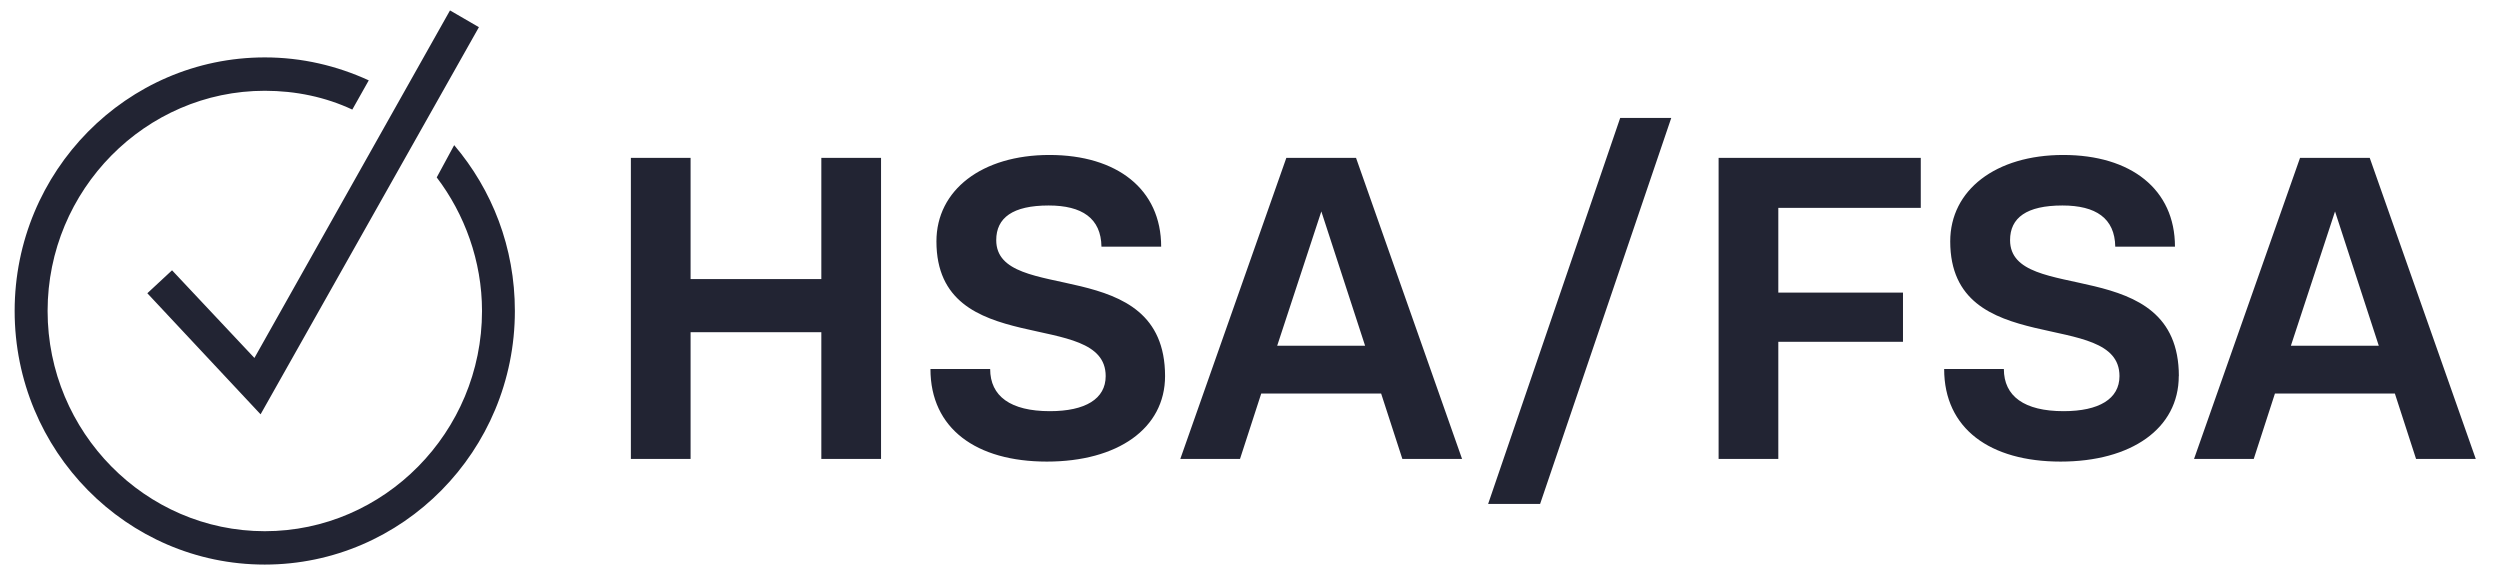 <svg width="77" height="18" viewBox="0 0 77 18" fill="none" xmlns="http://www.w3.org/2000/svg">
<path d="M27.136 4.863V14.136H25.297V10.231H21.27V14.136H19.431V4.863H21.27V8.595H25.297V4.863H27.136ZM35.884 11.581C35.884 13.204 34.416 14.217 32.244 14.217C30.072 14.217 28.658 13.204 28.658 11.366H30.497C30.497 12.204 31.125 12.664 32.336 12.664C33.43 12.664 34.055 12.285 34.055 11.584C34.055 9.463 28.842 11.124 28.842 7.434C28.842 5.853 30.243 4.773 32.323 4.773C34.403 4.773 35.764 5.827 35.764 7.598H33.925C33.912 6.721 33.325 6.329 32.298 6.329C31.191 6.329 30.684 6.708 30.684 7.396C30.684 9.424 35.884 7.759 35.884 11.587V11.581ZM42.539 12.121H38.846L38.192 14.136H36.353L39.619 4.863H41.766L45.032 14.136H43.193L42.539 12.121ZM42.045 10.649L40.697 6.512L39.337 10.649H42.045ZM54.772 6.403V9.013H58.612V10.527H54.772V14.136H52.933V4.863H59.16V6.403H54.775H54.772ZM67.106 11.581C67.106 13.204 65.638 14.217 63.466 14.217C61.294 14.217 59.88 13.204 59.88 11.366H61.719C61.719 12.204 62.347 12.664 63.558 12.664C64.652 12.664 65.28 12.285 65.28 11.584C65.28 9.463 60.067 11.124 60.067 7.434C60.067 5.853 61.469 4.773 63.549 4.773C65.629 4.773 66.989 5.827 66.989 7.598H65.15C65.137 6.721 64.551 6.329 63.523 6.329C62.417 6.329 61.91 6.708 61.91 7.396C61.91 9.424 67.109 7.759 67.109 11.587L67.106 11.581ZM73.762 12.121H70.068L69.415 14.136H67.576L70.841 4.863H72.988L76.254 14.136H74.415L73.762 12.121ZM73.267 10.649L71.919 6.512L70.559 10.649H73.267ZM49.902 3.632H51.475L47.435 15.522H45.834L49.902 3.632ZM13.987 4.468C15.16 5.85 15.858 7.618 15.858 9.578C15.858 13.886 12.402 17.389 8.153 17.389C3.904 17.389 0.451 13.886 0.451 9.578C0.451 5.271 3.907 1.768 8.156 1.768C9.298 1.768 10.376 2.025 11.358 2.475L10.851 3.375C10.027 2.989 9.107 2.796 8.156 2.796C4.478 2.796 1.466 5.85 1.466 9.578C1.466 13.307 4.478 16.361 8.156 16.361C11.834 16.361 14.846 13.307 14.846 9.578C14.846 8.036 14.307 6.589 13.451 5.464L13.99 4.468H13.987ZM14.748 0.836L13.86 0.321L7.836 11.025L5.299 8.325L4.538 9.032L8.026 12.761L14.751 0.836H14.748Z" fill="#222433"/>
</svg>
